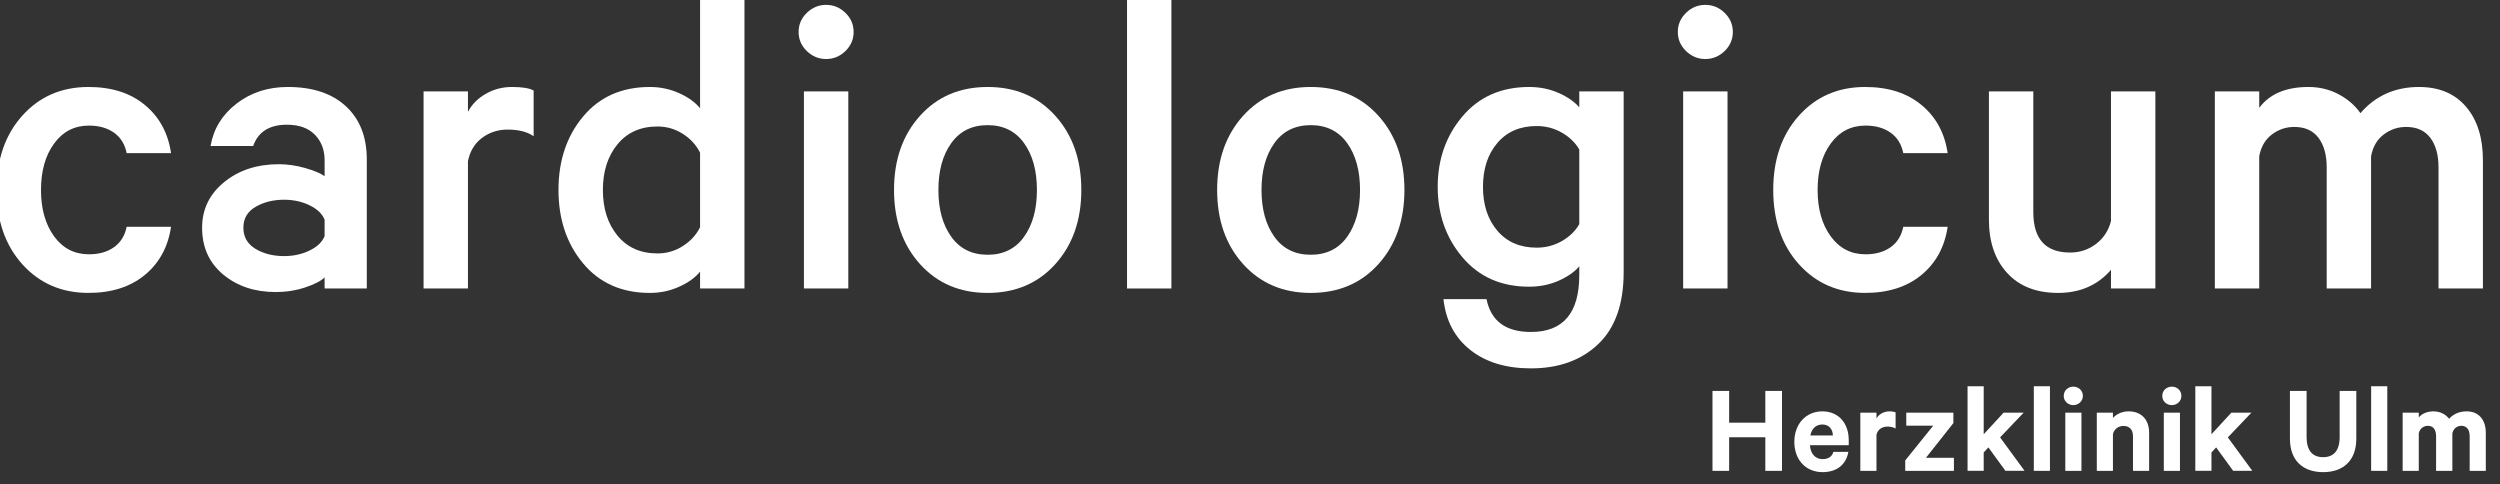<?xml version="1.0" encoding="UTF-8" standalone="no"?>
<svg xmlns="http://www.w3.org/2000/svg" xmlns:xlink="http://www.w3.org/1999/xlink" xmlns:serif="http://www.serif.com/" width="100%" height="100%" viewBox="0 0 222 43" version="1.1" xml:space="preserve" style="fill-rule:evenodd;clip-rule:evenodd;stroke-linejoin:round;stroke-miterlimit:2;">
    <rect x="0" y="0" width="222" height="43" fill="#333333" stroke="none"/>
    <g transform="matrix(0.095,0,0,0.095,-70.971,-0.261)">
        <path d="M767.96,249.79C751.91,231.95 743.9,208.79 743.9,180.3C743.9,151.81 751.92,128.64 767.96,110.81C784,92.97 804.6,84.05 829.77,84.05C851.34,84.05 868.9,89.65 882.46,100.85C896.01,112.05 904.17,127.05 906.94,145.86L865.45,145.86C863.79,137.56 859.85,131.21 853.63,126.78C847.4,122.36 839.59,120.14 830.19,120.14C816.64,120.14 805.78,125.74 797.62,136.94C789.46,148.14 785.38,162.59 785.38,180.3C785.38,198.01 789.46,212.45 797.62,223.65C805.77,234.85 816.63,240.45 830.19,240.45C839.59,240.45 847.4,238.24 853.63,233.81C859.85,229.39 863.79,223.02 865.45,214.72L906.94,214.72C904.17,233.53 896.01,248.53 882.46,259.73C868.91,270.93 851.35,276.53 829.77,276.53C804.6,276.53 783.99,267.61 767.96,249.77L767.96,249.79Z" style="fill:white;fill-rule:nonzero;"></path>
        <path d="M1089.91,272.4L1050.48,272.4L1050.48,262.03C1047.16,265.35 1041.15,268.46 1032.43,271.37C1023.72,274.27 1014.52,275.73 1004.84,275.73C985.2,275.73 968.81,270.28 955.68,259.35C942.54,248.43 935.98,233.84 935.98,215.58C935.98,198.43 942.82,184.25 956.51,173.05C970.2,161.85 987.28,156.25 1007.75,156.25C1015.77,156.25 1023.93,157.43 1032.23,159.78C1040.53,162.13 1046.61,164.69 1050.49,167.45L1050.49,152.51C1050.49,142.83 1047.44,134.88 1041.36,128.65C1035.27,122.43 1026.56,119.32 1015.22,119.32C998.89,119.32 988.39,125.96 983.69,139.23L943.87,139.23C946.63,123.19 954.72,109.98 968.14,99.61C981.55,89.24 997.52,84.05 1016.06,84.05C1039.29,84.05 1057.4,90.06 1070.41,102.1C1083.4,114.13 1089.91,130.66 1089.91,151.67L1089.91,272.4ZM1050.48,223.46L1050.48,208.1C1048.26,202.57 1043.56,198.08 1036.37,194.62C1029.18,191.16 1021.29,189.44 1012.73,189.44C1002.49,189.44 993.57,191.66 985.97,196.08C978.36,200.51 974.56,207.01 974.56,215.58C974.56,224.15 978.29,230.72 985.76,235.28C993.23,239.84 1002.21,242.13 1012.73,242.13C1021.3,242.13 1029.18,240.4 1036.37,236.94C1043.56,233.49 1048.26,229 1050.48,223.46Z" style="fill:white;fill-rule:nonzero;"></path>
        <path d="M1245.87,87.37L1245.87,130.1C1240.06,125.95 1231.9,123.88 1221.4,123.88C1212.54,123.88 1204.66,126.44 1197.75,131.55C1190.83,136.67 1186.41,143.94 1184.47,153.33L1184.47,272.4L1142.99,272.4L1142.99,88.2L1184.47,88.2L1184.47,107.28C1188.06,100.37 1193.6,94.77 1201.07,90.48C1208.54,86.19 1216.69,84.05 1225.55,84.05C1235.23,84.05 1242,85.16 1245.87,87.37Z" style="fill:white;fill-rule:nonzero;"></path>
        <path d="M1401.45,272.41L1401.45,256.63C1397.02,262.17 1390.52,266.86 1381.95,270.74C1373.37,274.61 1364.25,276.55 1354.57,276.55C1328.29,276.55 1307.49,267.36 1292.13,248.96C1276.78,230.57 1269.1,207.68 1269.1,180.3C1269.1,152.92 1276.77,130.03 1292.13,111.64C1307.48,93.25 1328.29,84.05 1354.57,84.05C1364.25,84.05 1373.38,85.99 1381.95,89.86C1390.52,93.74 1397.02,98.44 1401.45,103.96L1401.45,2.74L1442.94,2.74L1442.94,272.41L1401.45,272.41ZM1401.45,215.16L1401.45,145.45C1397.85,138.26 1392.46,132.38 1385.27,127.82C1378.08,123.26 1370.19,120.98 1361.63,120.98C1345.86,120.98 1333.42,126.52 1324.29,137.58C1315.16,148.64 1310.6,162.89 1310.6,180.31C1310.6,197.73 1315.16,211.98 1324.29,223.04C1333.42,234.11 1345.86,239.64 1361.63,239.64C1370.2,239.64 1378.08,237.35 1385.27,232.79C1392.46,228.23 1397.85,222.35 1401.45,215.16Z" style="fill:white;fill-rule:nonzero;"></path>
        <path d="M1537.31,14.77C1542.43,19.75 1544.98,25.7 1544.98,32.61C1544.98,39.52 1542.42,45.47 1537.31,50.45C1532.19,55.43 1526.17,57.92 1519.26,57.92C1512.35,57.92 1506.33,55.43 1501.22,50.45C1496.1,45.47 1493.55,39.53 1493.55,32.61C1493.55,25.69 1496.1,19.75 1501.22,14.77C1506.33,9.79 1512.35,7.3 1519.26,7.3C1526.17,7.3 1532.19,9.79 1537.31,14.77ZM1540,88.2L1540,272.4L1498.52,272.4L1498.52,88.2L1540,88.2Z" style="fill:white;fill-rule:nonzero;"></path>
        <path d="M1733.54,111.02C1749.72,129 1757.81,152.09 1757.81,180.3C1757.81,208.51 1749.72,231.6 1733.54,249.58C1717.36,267.56 1696.27,276.55 1670.27,276.55C1644.27,276.55 1623.19,267.56 1607.01,249.58C1590.83,231.6 1582.74,208.51 1582.74,180.3C1582.74,152.09 1590.83,129 1607.01,111.02C1623.19,93.04 1644.28,84.05 1670.27,84.05C1696.26,84.05 1717.36,93.04 1733.54,111.02ZM1704.29,224.07C1712.31,212.87 1716.32,198.29 1716.32,180.3C1716.32,162.31 1712.31,147.73 1704.29,136.53C1696.26,125.33 1684.93,119.73 1670.27,119.73C1655.61,119.73 1644.27,125.33 1636.25,136.53C1628.22,147.73 1624.22,162.32 1624.22,180.3C1624.22,198.28 1628.22,212.87 1636.25,224.07C1644.27,235.27 1655.61,240.87 1670.27,240.87C1684.93,240.87 1696.27,235.27 1704.29,224.07Z" style="fill:white;fill-rule:nonzero;"></path>
        <rect x="1800.54" y="2.74" width="41.48" height="269.67" style="fill:white;fill-rule:nonzero;"></rect>
        <path d="M2035.56,111.02C2051.74,129 2059.83,152.09 2059.83,180.3C2059.83,208.51 2051.74,231.6 2035.56,249.58C2019.38,267.56 1998.29,276.55 1972.3,276.55C1946.31,276.55 1925.21,267.56 1909.04,249.58C1892.86,231.6 1884.77,208.51 1884.77,180.3C1884.77,152.09 1892.86,129 1909.04,111.02C1925.22,93.04 1946.3,84.05 1972.3,84.05C1998.3,84.05 2019.39,93.04 2035.56,111.02ZM2006.31,224.07C2014.33,212.87 2018.34,198.29 2018.34,180.3C2018.34,162.31 2014.33,147.73 2006.31,136.53C1998.28,125.33 1986.95,119.73 1972.29,119.73C1957.63,119.73 1946.29,125.33 1938.27,136.53C1930.24,147.73 1926.24,162.32 1926.24,180.3C1926.24,198.28 1930.25,212.87 1938.27,224.07C1946.29,235.27 1957.63,240.87 1972.29,240.87C1986.95,240.87 1998.28,235.27 2006.31,224.07Z" style="fill:white;fill-rule:nonzero;"></path>
        <path d="M2223.28,259.95L2223.28,251.65C2218.85,256.91 2212.42,261.4 2203.99,265.14C2195.55,268.87 2186.36,270.74 2176.4,270.74C2150.4,270.74 2129.65,261.61 2114.17,243.36C2098.67,225.1 2090.94,203.12 2090.94,177.4C2090.94,151.68 2098.68,129.69 2114.17,111.43C2129.65,93.17 2150.4,84.05 2176.4,84.05C2186.35,84.05 2195.55,85.92 2203.99,89.65C2212.42,93.38 2218.85,97.88 2223.28,103.13L2223.28,88.2L2264.76,88.2L2264.76,257.05C2264.76,286.92 2256.81,309.39 2240.9,324.47C2224.99,339.54 2204.04,347.08 2178.05,347.08C2154.82,347.08 2135.94,341.34 2121.42,329.86C2106.9,318.38 2098.53,302.54 2096.32,282.36L2136.56,282.36C2140.71,302.82 2154.54,313.05 2178.05,313.05C2208.19,313.05 2223.27,295.35 2223.27,259.95L2223.28,259.95ZM2223.28,212.25L2223.28,142.55C2219.68,136.19 2214.28,130.94 2207.1,126.79C2199.9,122.64 2192.02,120.56 2183.45,120.56C2167.96,120.56 2155.72,125.82 2146.74,136.33C2137.75,146.84 2133.25,160.53 2133.25,177.4C2133.25,194.27 2137.75,207.96 2146.74,218.47C2155.73,228.98 2167.96,234.24 2183.45,234.24C2192.02,234.24 2199.9,232.17 2207.1,228.02C2214.29,223.87 2219.68,218.61 2223.28,212.25Z" style="fill:white;fill-rule:nonzero;"></path>
        <path d="M2359.14,14.77C2364.26,19.75 2366.81,25.7 2366.81,32.61C2366.81,39.52 2364.25,45.47 2359.14,50.45C2354.02,55.43 2348,57.92 2341.09,57.92C2334.18,57.92 2328.16,55.43 2323.05,50.45C2317.93,45.47 2315.38,39.53 2315.38,32.61C2315.38,25.69 2317.93,19.75 2323.05,14.77C2328.16,9.79 2334.18,7.3 2341.09,7.3C2348,7.3 2354.02,9.79 2359.14,14.77ZM2361.84,88.2L2361.84,272.4L2320.36,272.4L2320.36,88.2L2361.84,88.2Z" style="fill:white;fill-rule:nonzero;"></path>
        <path d="M2428.63,249.79C2412.58,231.95 2404.57,208.79 2404.57,180.3C2404.57,151.81 2412.59,128.64 2428.63,110.81C2444.67,92.97 2465.27,84.05 2490.44,84.05C2512.01,84.05 2529.57,89.65 2543.13,100.85C2556.68,112.05 2564.84,127.05 2567.61,145.86L2526.12,145.86C2524.46,137.56 2520.52,131.21 2514.3,126.78C2508.07,122.36 2500.26,120.14 2490.86,120.14C2477.31,120.14 2466.45,125.74 2458.29,136.94C2450.13,148.14 2446.05,162.59 2446.05,180.3C2446.05,198.01 2450.13,212.45 2458.29,223.65C2466.44,234.85 2477.3,240.45 2490.86,240.45C2500.26,240.45 2508.07,238.24 2514.3,233.81C2520.52,229.39 2524.46,223.02 2526.12,214.72L2567.61,214.72C2564.84,233.53 2556.68,248.53 2543.13,259.73C2529.58,270.93 2512.02,276.53 2490.44,276.53C2465.27,276.53 2444.66,267.61 2428.63,249.77L2428.63,249.79Z" style="fill:white;fill-rule:nonzero;"></path>
        <path d="M2761.76,88.2L2761.76,272.4L2720.27,272.4L2720.27,254.97C2707.83,269.35 2691.37,276.54 2670.9,276.54C2650.43,276.54 2634.53,270.32 2623.19,257.87C2611.85,245.43 2606.18,228.83 2606.18,208.09L2606.18,88.2L2647.67,88.2L2647.67,201.04C2647.67,226.21 2659.14,238.8 2682.1,238.8C2691.23,238.8 2699.31,236.1 2706.37,230.71C2713.42,225.32 2718.05,218.2 2720.27,209.34L2720.27,88.2L2761.76,88.2Z" style="fill:white;fill-rule:nonzero;"></path>
        <path d="M2953.43,108.53C2967.53,92.22 2985.79,84.06 3008.19,84.06C3027,84.06 3041.65,90.21 3052.16,102.52C3062.67,114.83 3067.93,131.49 3067.93,152.51L3067.93,272.41L3026.44,272.41L3026.44,159.15C3026.44,147.54 3023.88,138.34 3018.77,131.56C3013.65,124.79 3006.12,121.4 2996.16,121.4C2988.41,121.4 2981.44,123.75 2975.21,128.46C2968.99,133.16 2965.05,139.94 2963.39,148.78L2963.39,272.41L2921.91,272.41L2921.91,159.15C2921.91,147.54 2919.35,138.34 2914.23,131.56C2909.11,124.79 2901.58,121.4 2891.62,121.4C2883.87,121.4 2876.9,123.75 2870.67,128.46C2864.44,133.16 2860.5,139.94 2858.84,148.78L2858.84,272.41L2817.36,272.41L2817.36,88.2L2858.84,88.2L2858.84,103.55C2868.52,90.56 2883.87,84.05 2904.89,84.05C2915.12,84.05 2924.52,86.33 2933.1,90.89C2941.67,95.45 2948.45,101.33 2953.43,108.52L2953.43,108.53Z" style="fill:white;fill-rule:nonzero;"></path>
    </g>
    <g transform="matrix(0.045,0,0,0.045,82.701,16.291)">
        <path d="M1678.65,409.4L1678.65,567.1L1645.78,567.1L1645.78,500.84L1574.38,500.84L1574.38,567.1L1541.51,567.1L1541.51,409.4L1574.38,409.4L1574.38,472.07L1645.78,472.07L1645.78,409.4L1678.65,409.4Z" style="fill:white;fill-rule:nonzero;"></path>
        <path d="M1809.63,529.6C1805.52,554 1787.54,569.67 1758.77,569.67C1725.38,569.67 1703.04,545.27 1703.04,509.82C1703.04,474.37 1726.15,449.72 1758.26,449.72C1790.37,449.72 1810.39,473.09 1810.39,506.74L1810.39,516.5L1733.86,516.5C1734.89,533.7 1744.64,543.98 1758.77,543.98C1769.56,543.98 1777.52,539.35 1780.09,529.6L1809.63,529.6ZM1734.64,497.24L1779.07,497.24C1778.81,485.16 1771.62,475.66 1758.52,475.66C1746.19,475.66 1737.46,483.11 1734.64,497.24Z" style="fill:white;fill-rule:nonzero;"></path>
        <path d="M1902.85,483.63C1898.49,481.05 1892.83,479.77 1886.93,479.77C1876.14,479.77 1867.41,485.42 1865.1,495.96L1865.1,567.1L1833.25,567.1L1833.25,452.29L1865.1,452.29L1865.1,463.6C1869.98,455.38 1879.48,449.73 1890.78,449.73C1896.18,449.73 1901.05,450.76 1902.85,451.78L1902.85,483.63Z" style="fill:white;fill-rule:nonzero;"></path>
        <path d="M2017.91,567.1L1921.86,567.1L1921.86,546.55L1977.08,477.97L1923.91,477.97L1923.91,452.28L2016.88,452.28L2016.88,472.83L1962.69,541.41L2017.91,541.41L2017.91,567.1Z" style="fill:white;fill-rule:nonzero;"></path>
        <path d="M2085.96,520.86L2076.71,530.88L2076.71,567.09L2044.86,567.09L2044.86,400.15L2076.71,400.15L2076.71,494.92L2116,452.28L2155.55,452.28L2109.06,501.08L2157.34,567.09L2119.59,567.09L2085.94,520.86L2085.96,520.86Z" style="fill:white;fill-rule:nonzero;"></path>
        <rect x="2175.59" y="400.16" width="31.85" height="166.94" style="fill:white;fill-rule:nonzero;"></rect>
        <path d="M2253.66,437.4C2243.39,437.4 2234.65,429.95 2234.65,419.17C2234.65,408.39 2243.38,400.93 2253.66,400.93C2263.94,400.93 2272.41,408.64 2272.41,419.17C2272.41,429.7 2263.68,437.4 2253.66,437.4ZM2269.58,567.1L2237.73,567.1L2237.73,452.29L2269.58,452.29L2269.58,567.1Z" style="fill:white;fill-rule:nonzero;"></path>
        <path d="M2299.89,452.29L2331.74,452.29L2331.74,462.82C2337.9,455.63 2349.2,449.72 2362.56,449.72C2388.5,449.72 2403.14,466.67 2403.14,492.1L2403.14,567.1L2371.29,567.1L2371.29,498.78C2371.29,486.71 2365.13,478.49 2352.54,478.49C2342.78,478.49 2334.3,484.4 2331.74,494.42L2331.74,567.1L2299.89,567.1L2299.89,452.29Z" style="fill:white;fill-rule:nonzero;"></path>
        <path d="M2448.07,437.4C2437.8,437.4 2429.07,429.95 2429.07,419.17C2429.07,408.39 2437.8,400.93 2448.07,400.93C2458.34,400.93 2466.82,408.64 2466.82,419.17C2466.82,429.7 2458.09,437.4 2448.07,437.4ZM2463.99,567.1L2432.14,567.1L2432.14,452.29L2463.99,452.29L2463.99,567.1Z" style="fill:white;fill-rule:nonzero;"></path>
        <path d="M2535.39,520.86L2526.14,530.88L2526.14,567.09L2494.29,567.09L2494.29,400.15L2526.14,400.15L2526.14,494.92L2565.43,452.28L2604.98,452.28L2558.49,501.08L2606.77,567.09L2569.02,567.09L2535.37,520.86L2535.39,520.86Z" style="fill:white;fill-rule:nonzero;"></path>
        <path d="M2681,503.66L2681,409.41L2713.87,409.41L2713.87,500.33C2713.87,527.3 2725.69,540.14 2746.49,540.14C2767.29,540.14 2779.11,527.3 2779.11,500.33L2779.11,409.41L2811.98,409.41L2811.98,503.66C2811.98,547.07 2786.04,569.67 2746.49,569.67C2706.94,569.67 2681,547.07 2681,503.66Z" style="fill:white;fill-rule:nonzero;"></path>
        <rect x="2841.25" y="400.16" width="31.85" height="166.94" style="fill:white;fill-rule:nonzero;"></rect>
        <path d="M3029.76,449.72C3053.39,449.72 3067.52,466.16 3067.52,492.1L3067.52,567.1L3035.67,567.1L3035.67,498.78C3035.67,486.45 3030.28,478.23 3019.23,478.23C3011.01,478.23 3003.56,483.37 3001.51,493.13L3001.51,567.1L2969.41,567.1L2969.41,498.78C2969.41,486.45 2964.27,478.23 2953.23,478.23C2945.01,478.23 2937.3,483.37 2935.25,493.13L2935.25,567.1L2903.4,567.1L2903.4,452.29L2935.25,452.29L2935.25,461.8C2940.9,454.61 2951.43,449.73 2964.28,449.73C2977.89,449.73 2988.68,455.89 2995.1,464.37C3002.55,456.15 3013.59,449.73 3029.77,449.73L3029.76,449.72Z" style="fill:white;fill-rule:nonzero;"></path>
    </g>
</svg>
